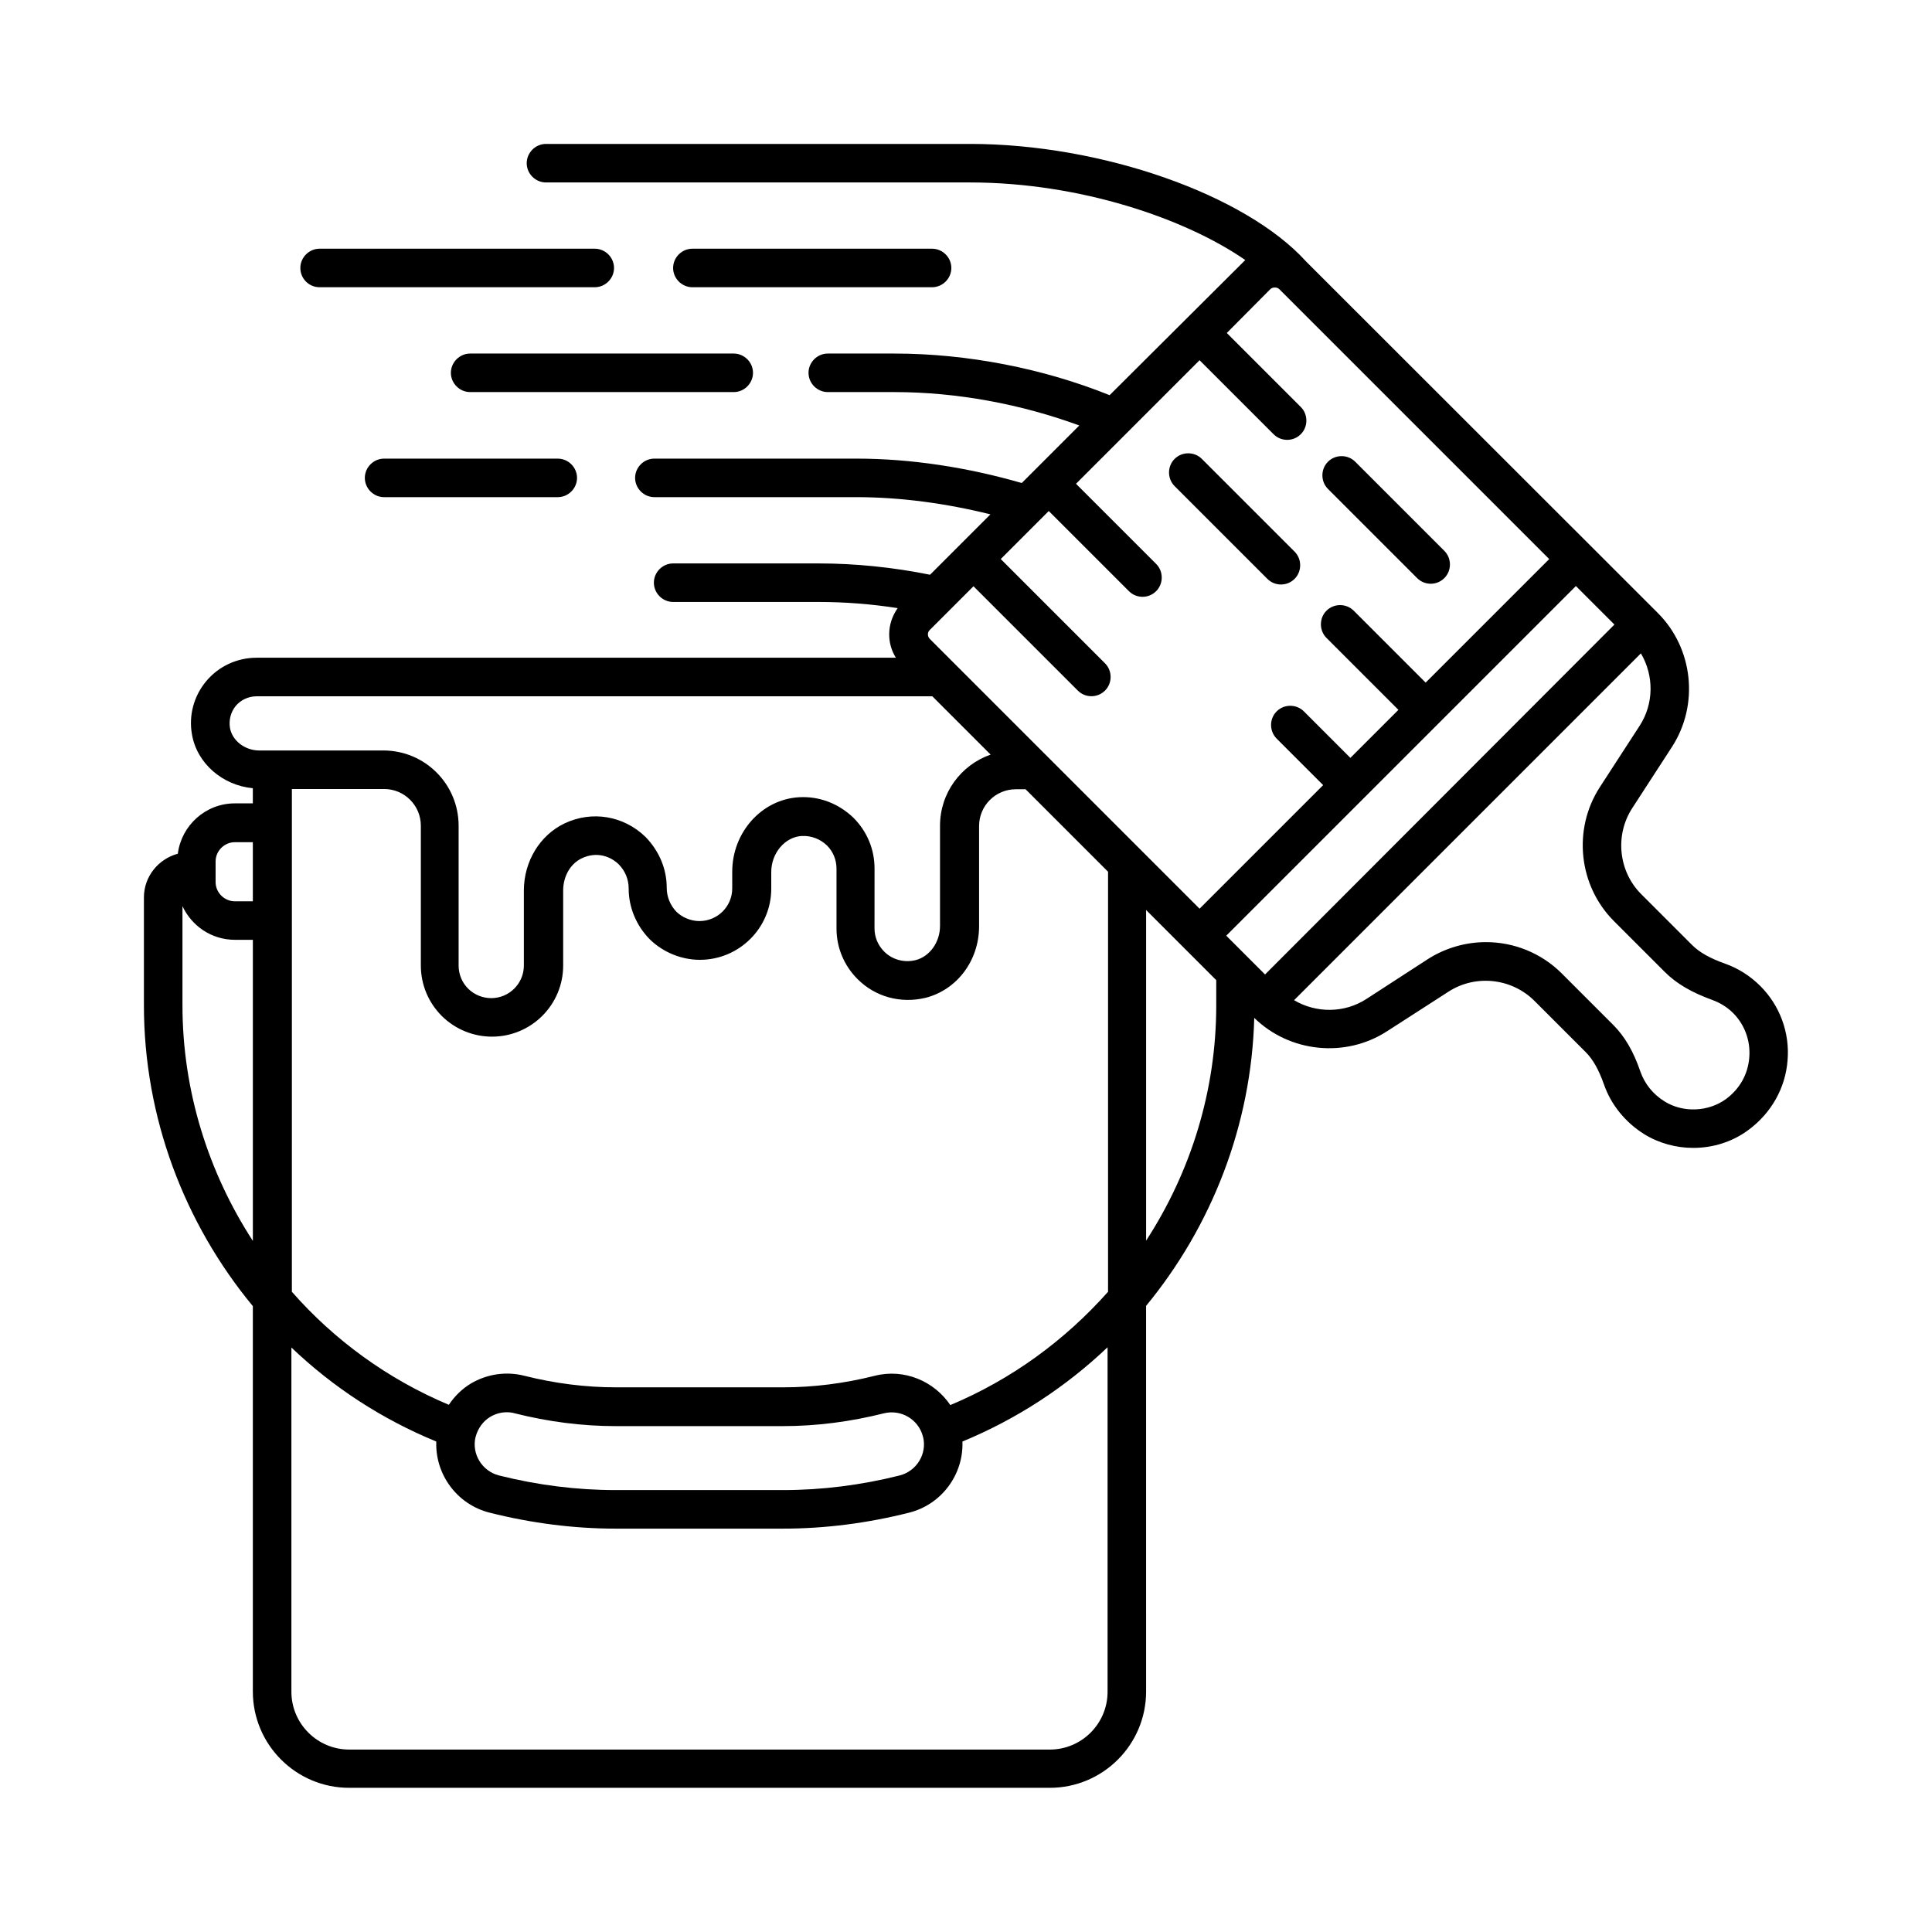 <?xml version="1.0" encoding="UTF-8"?>
<!-- Uploaded to: ICON Repo, www.iconrepo.com, Generator: ICON Repo Mixer Tools -->
<svg fill="#000000" width="800px" height="800px" version="1.1" viewBox="144 144 512 512" xmlns="http://www.w3.org/2000/svg">
 <g>
  <path d="m610.51 405.31c-2.656-2.656-5.856-4.699-9.328-5.922-4.016-1.43-6.809-2.996-8.781-4.969l-13.48-13.48c-5.992-5.992-7.012-15.59-2.383-22.738l10.555-16.273c7.215-11.164 5.652-26.074-3.746-35.473l-0.477-0.477-92.66-92.594-0.066-0.066c-16.07-17.77-54.262-31.18-89.055-31.18h-112.4c-2.793 0-5.106 2.316-5.106 5.106 0 2.793 2.316 5.106 5.106 5.106h112.4c29.004 0 56.984 9.531 72.918 20.562-0.203 0.203-35.949 35.812-35.949 35.812-17.566-7.082-37.719-11.031-57.055-11.031h-17.633c-2.793 0-5.106 2.316-5.106 5.106 0 2.793 2.316 5.106 5.106 5.106h17.633c16.613 0 33.633 3.199 49.02 8.852l-15.25 15.25c-14.367-4.152-29.41-6.469-43.777-6.469h-53.582c-2.793 0-5.106 2.316-5.106 5.106 0 2.793 2.316 5.106 5.106 5.106h53.582c11.574 0 23.691 1.633 35.473 4.562l-16 16c-9.805-1.973-19.742-2.996-29.547-2.996h-38.535c-2.793 0-5.106 2.316-5.106 5.106 0 2.793 2.316 5.106 5.106 5.106h38.535c6.945 0 13.957 0.543 20.969 1.633-1.43 2.043-2.246 4.426-2.246 6.945 0 2.246 0.613 4.356 1.77 6.195l-169.39 0.004c-5.176 0-10.078 2.246-13.414 6.262-3.269 3.949-4.629 9.055-3.746 14.023 1.293 7.691 8.102 13.547 16.137 14.297v4.016h-4.766c-7.762 0-14.16 5.856-15.113 13.344-5.106 1.367-8.984 5.996-8.984 11.578v28.594c0 29.684 10.688 57.734 28.867 79.723v102.12c0 14.094 11.438 25.531 25.531 25.531h185.66c14.094 0 25.531-11.438 25.531-25.531l-0.004-102.19c17.43-21.172 27.914-47.93 28.664-76.32 9.395 9.191 24.168 10.688 35.199 3.539l16.27-10.48c7.148-4.629 16.68-3.609 22.738 2.383l13.617 13.617c1.973 1.973 3.473 4.699 4.832 8.512 1.84 5.379 5.652 10.078 10.621 13.207 3.949 2.449 8.512 3.676 13.07 3.676 5.176 0 10.348-1.566 14.637-4.766 5.992-4.426 9.805-11.098 10.348-18.449 0.621-7.289-2.035-14.504-7.211-19.68zm-131.26-3.062-10.281-10.281 92.66-92.66 10.211 10.211zm1.363-181.58c0.34-0.34 0.75-0.477 1.227-0.477 0.477 0 0.887 0.137 1.227 0.477l71.488 71.488-32.746 32.746-19.062-19.062c-1.973-1.973-5.242-1.973-7.215 0s-1.973 5.242 0 7.215l19.062 19.062-12.73 12.73-12.324-12.324c-1.973-1.973-5.242-1.973-7.215 0-1.973 1.973-1.973 5.242 0 7.215l12.324 12.324-32.75 32.75-71.488-71.488c-0.68-0.68-0.68-1.77 0-2.383l11.574-11.574 27.641 27.641c1.02 1.02 2.316 1.496 3.609 1.496s2.586-0.477 3.609-1.496c1.973-1.973 1.973-5.242 0-7.215l-27.641-27.641 12.73-12.73 21.242 21.242c1.02 1.02 2.316 1.496 3.609 1.496s2.586-0.477 3.609-1.496c1.973-1.973 1.973-5.242 0-7.215l-21.242-21.242 32.746-32.746 19.609 19.609c1.02 1.02 2.316 1.496 3.609 1.496s2.586-0.477 3.609-1.496c1.973-1.973 1.973-5.242 0-7.215l-19.609-19.609zm-98.176 314.34c-10.281 2.586-20.695 3.879-30.91 3.879h-44.391c-10.211 0-20.629-1.293-30.91-3.879-4.492-1.156-7.285-5.719-6.195-10.211l0.066-0.066v-0.137c0.613-2.109 1.906-3.949 3.812-5.106 1.363-0.816 2.859-1.227 4.356-1.227 0.68 0 1.43 0.066 2.109 0.273 8.918 2.246 17.906 3.402 26.758 3.402h44.391c8.852 0 17.836-1.156 26.758-3.402 4.492-1.09 9.055 1.566 10.281 6.059v0.137l0.066 0.066c1.094 4.492-1.699 9.055-6.191 10.211zm13.41-18.652c-4.289-6.332-12.188-9.734-20.016-7.762-8.102 2.043-16.273 3.062-24.238 3.062h-44.391c-7.965 0-16.137-1.02-24.238-3.062-4.832-1.227-9.871-0.477-14.16 2.043-2.383 1.43-4.356 3.402-5.856 5.652-16.203-6.809-30.363-17.156-41.598-29.957l0.004-98.379v-34.859h24.441c5.379 0 9.734 4.356 9.734 9.734v37.035c0 5.039 1.973 9.805 5.582 13.414 3.609 3.539 8.375 5.445 13.277 5.445 10.418 0 18.859-8.441 18.859-18.859v-19.879c0-3.746 1.906-7.082 4.902-8.512 4.086-1.973 7.828-0.41 9.871 1.633 1.633 1.703 2.586 3.879 2.586 6.398 0 4.902 1.973 9.734 5.582 13.414 3.539 3.473 8.441 5.445 13.277 5.445 10.418 0 18.926-8.441 18.926-18.859v-4.426c0-4.969 3.609-9.258 8.035-9.531 2.586-0.137 4.969 0.816 6.738 2.519 1.633 1.633 2.519 3.812 2.519 6.129v15.863c0 5.039 1.973 9.805 5.582 13.414 4.699 4.699 11.371 6.535 17.973 4.969 8.375-2.109 14.23-9.871 14.23-18.996v-26.551c0-5.379 4.356-9.734 9.734-9.734h2.586l21.855 21.855v111.32c-11.367 12.797-25.527 23.215-41.801 30.023zm-190.9-179.46c-0.34-2.109 0.203-4.152 1.496-5.785 1.363-1.633 3.402-2.586 5.582-2.586h179.05l15.453 15.453c-7.828 2.723-13.414 10.145-13.414 18.859v26.551c0 4.289-2.723 8.102-6.469 9.055-3.062 0.75-6.195-0.137-8.305-2.246-1.703-1.703-2.586-3.879-2.586-6.195l0.008-15.863c0-5.039-1.973-9.805-5.582-13.414-3.879-3.746-9.055-5.785-14.5-5.445-9.871 0.613-17.633 9.328-17.633 19.742v4.426c0 4.766-3.879 8.645-8.715 8.645-2.246 0-4.492-0.953-6.059-2.449-1.633-1.703-2.586-3.949-2.586-6.398 0-4.969-1.973-9.668-5.582-13.414-5.785-5.652-14.23-7.082-21.516-3.609-6.535 3.133-10.758 10.078-10.758 17.77v19.879c0 4.766-3.879 8.645-8.645 8.645-2.246 0-4.492-0.887-6.129-2.519-1.633-1.633-2.519-3.812-2.519-6.129v-37.035c0-11.031-8.918-19.949-19.949-19.949l-32.816 0.008c-3.883 0-7.219-2.59-7.832-5.992zm-3.812 35.402c0-2.793 2.316-5.106 5.106-5.106h4.766v15.66h-4.766c-2.793 0-5.106-2.316-5.106-5.106zm-8.781 38.125v-26.281c2.449 5.242 7.691 8.918 13.891 8.918h4.766v79.793c-11.848-18.242-18.656-39.824-18.656-62.43zm229.85 197.23h-185.66c-8.441 0-15.32-6.875-15.32-15.32v-91.23c10.961 10.484 23.965 18.996 38.398 24.918-0.34 8.645 5.445 16.68 14.16 18.859 11.098 2.793 22.332 4.223 33.359 4.223h44.391c11.098 0 22.262-1.43 33.359-4.223 8.715-2.18 14.5-10.211 14.16-18.859 14.5-5.992 27.438-14.5 38.465-24.984v91.297c0.008 8.445-6.867 15.32-15.309 15.32zm25.527-134.87v-87.621l18.586 18.586v6.672c0.004 22.605-6.738 44.117-18.586 62.363zm153.66-37.512c-4.699 3.402-11.371 3.676-16.273 0.613-3.062-1.906-5.242-4.629-6.398-7.898-1.84-5.379-4.152-9.328-7.215-12.391l-13.617-13.617c-5.445-5.445-12.73-8.305-20.086-8.305-5.309 0-10.688 1.496-15.387 4.492l-16.273 10.555c-5.856 3.812-13.344 3.812-19.199 0.34l91.91-91.91c3.473 5.856 3.473 13.344-0.34 19.199l-10.555 16.273c-7.215 11.164-5.652 26.074 3.746 35.473l13.48 13.48c3.133 3.133 7.148 5.445 12.594 7.422 2.043 0.75 3.949 1.906 5.516 3.473 3.062 3.062 4.629 7.352 4.289 11.711-0.336 4.484-2.516 8.367-6.191 11.09z"/>
  <path d="m462.5 265.61c-1.973-1.973-5.242-1.973-7.215 0-1.973 1.973-1.973 5.242 0 7.215l24.578 24.578c1.02 1.02 2.316 1.496 3.609 1.496 1.293 0 2.586-0.477 3.609-1.496 1.973-1.973 1.973-5.242 0-7.215z"/>
  <path d="m519.55 297.2c1.02 1.02 2.316 1.496 3.609 1.496 1.293 0 2.586-0.477 3.609-1.496 1.973-1.973 1.973-5.242 0-7.215l-23.625-23.625c-1.973-1.973-5.242-1.973-7.215 0-1.973 1.973-1.973 5.242 0 7.215z"/>
  <path d="m391.01 220.12c2.793 0 5.106-2.316 5.106-5.106 0-2.793-2.316-5.106-5.106-5.106h-63.52c-2.793 0-5.106 2.316-5.106 5.106 0 2.793 2.316 5.106 5.106 5.106z"/>
  <path d="m228.7 220.12h72.918c2.793 0 5.106-2.316 5.106-5.106 0-2.793-2.316-5.106-5.106-5.106h-72.918c-2.793 0-5.106 2.316-5.106 5.106 0 2.789 2.246 5.106 5.106 5.106z"/>
  <path d="m263.49 242.8c0 2.793 2.316 5.106 5.106 5.106h69.852c2.793 0 5.106-2.316 5.106-5.106 0-2.793-2.316-5.106-5.106-5.106h-69.852c-2.789 0-5.106 2.312-5.106 5.106z"/>
  <path d="m245.79 265.54c-2.793 0-5.106 2.316-5.106 5.106 0 2.793 2.316 5.106 5.106 5.106h46.023c2.793 0 5.106-2.316 5.106-5.106 0-2.793-2.316-5.106-5.106-5.106z"/>
 </g>
</svg>
